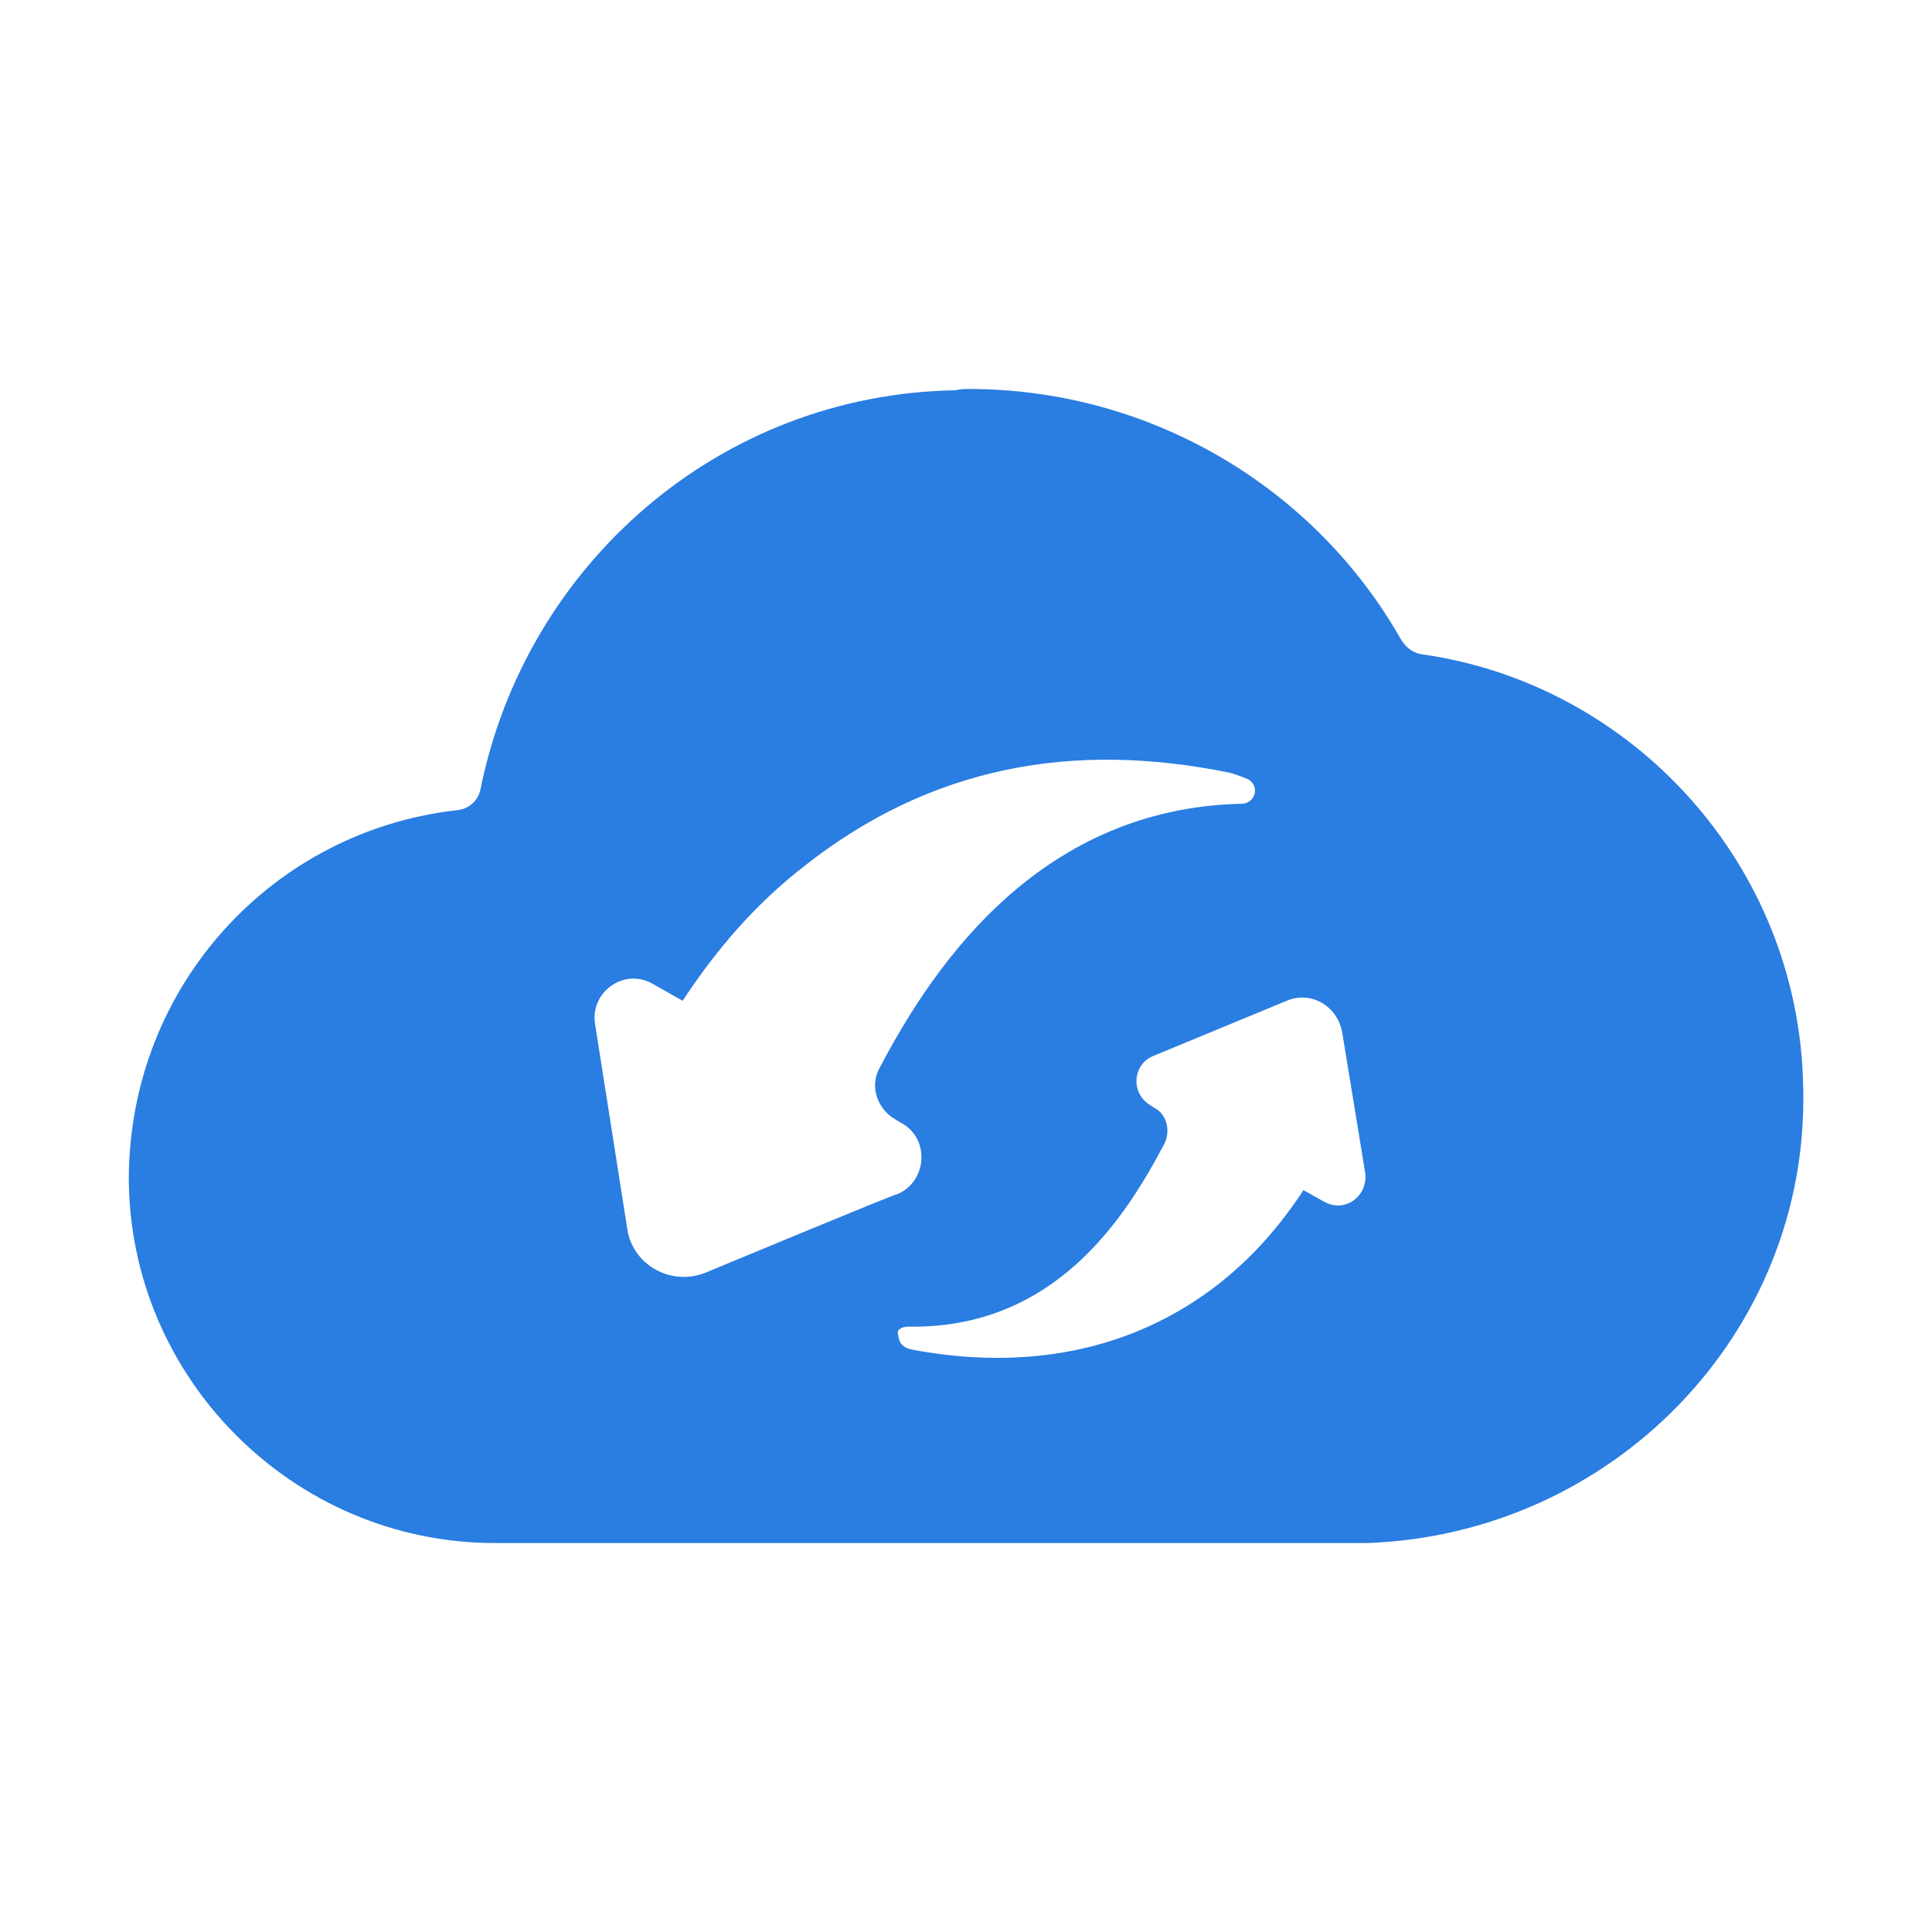 <?xml version="1.0" encoding="utf-8"?>
<!-- Generator: Adobe Illustrator 27.0.0, SVG Export Plug-In . SVG Version: 6.00 Build 0)  -->
<svg version="1.1" id="Layer_1" xmlns="http://www.w3.org/2000/svg" xmlns:xlink="http://www.w3.org/1999/xlink" x="0px" y="0px"
	 viewBox="0 0 150 150" style="enable-background:new 0 0 150 150;" xml:space="preserve">
<style type="text/css">
	.st0{fill:#2A7DE1;}
</style>
<path class="st0" d="M140,84.4c-0.3-17.3-13.3-31.3-29.6-33.6c-0.7-0.1-1.2-0.5-1.6-1.1c-6.6-11.7-19.3-19.5-33.6-19.5
	c-0.3,0-0.6,0-1,0.1c-18.4,0.3-33.4,13.6-36.9,31c-0.2,0.9-0.9,1.5-1.8,1.6C21.2,64.5,10.1,76.5,10,91.4c0,15.6,12.8,28.4,28.4,28.4
	h67.8C125.2,119.1,140.5,103.5,140,84.4z M54.8,98.8c-2.7,1.1-5.7-0.6-6.1-3.4l-2.5-15.9c-0.4-2.5,2.3-4.4,4.5-3.1l2.3,1.3
	c2.5-3.8,5.5-7.4,9.5-10.5c9.8-7.7,20.8-9.7,33-7.2c0,0,0.7,0.2,1.4,0.5c0.9,0.5,0.6,1.8-0.4,1.9c-15.5,0.3-23.8,12.1-28.2,20.5
	c-0.8,1.4-0.2,3.2,1.2,4l0.5,0.3c2.2,1.2,2,4.5-0.3,5.5C69.7,92.6,54.8,98.8,54.8,98.8z M102.8,93.3l-1.6-0.9
	c-1.7,2.6-3.8,5.1-6.6,7.3c-6.8,5.3-15.1,6.7-23.7,5.1c-1.1-0.2-1.1-0.8-1.2-1.3c0-0.5,0.8-0.5,0.8-0.5c11.3,0.2,16.8-8.3,19.9-14.2
	c0.5-1,0.2-2.3-0.8-2.8l-0.3-0.2c-1.5-0.9-1.4-3.1,0.2-3.8l10.4-4.3c1.9-0.8,3.9,0.4,4.3,2.4l1.8,11
	C106.2,92.9,104.4,94.2,102.8,93.3L102.8,93.3z"/>
</svg>

